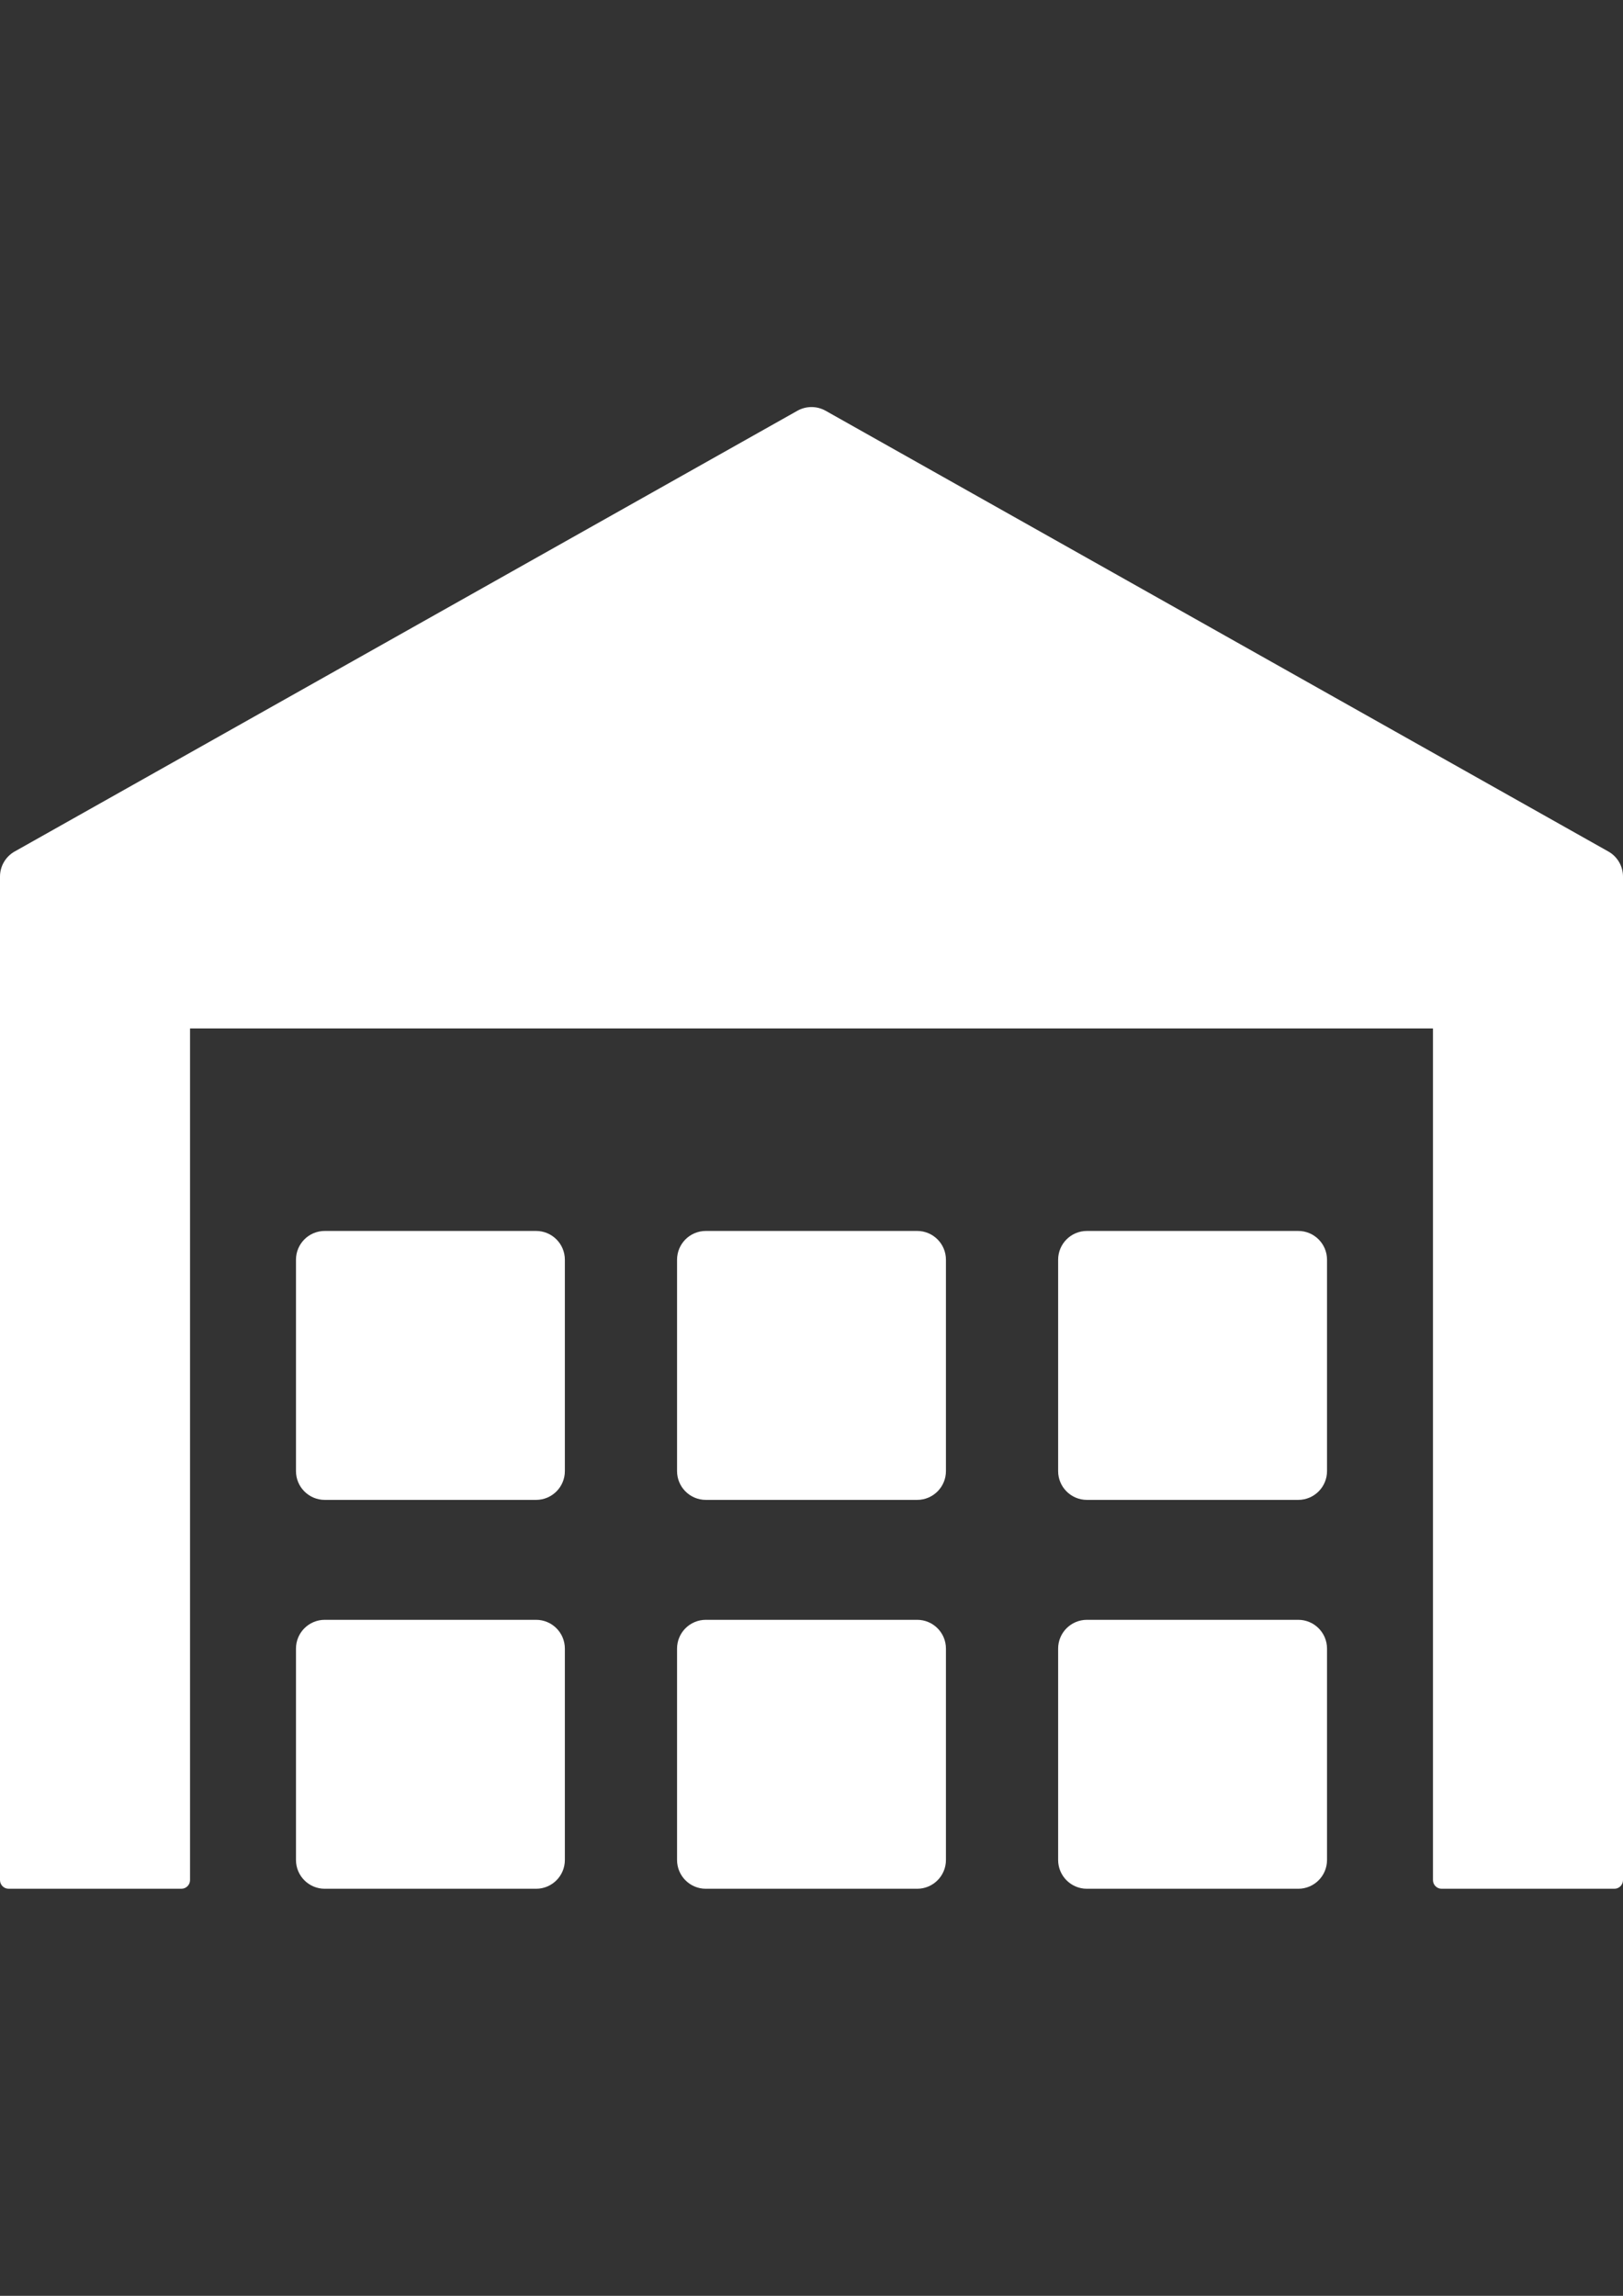 <?xml version="1.0" encoding="utf-8"?>
<!-- Generator: Adobe Illustrator 13.0.0, SVG Export Plug-In . SVG Version: 6.00 Build 14948)  -->
<!DOCTYPE svg PUBLIC "-//W3C//DTD SVG 1.1//EN" "http://www.w3.org/Graphics/SVG/1.1/DTD/svg11.dtd">
<svg version="1.1" id="Capa_1" xmlns="http://www.w3.org/2000/svg" xmlns:xlink="http://www.w3.org/1999/xlink" x="0px" y="0px"
	 width="595.275px" height="841.891px" viewBox="0 0 595.275 841.891" enable-background="new 0 0 595.275 841.891"
	 xml:space="preserve">
<rect x="0" y="0" width="595.275" height="841.891" fill="#333333" stroke="none"/>
<g>
	<path fill="#FFFFFF" d="M589.898,312.249L302.816,150.628c-3.216-1.81-7.141-1.81-10.356,0L5.377,312.249
		c-3.321,1.871-5.378,5.388-5.377,9.2v367.992c0,1.756,1.422,3.178,3.177,3.178h63.345c1.754,0,3.177-1.422,3.177-3.178V377.134
		h455.878v312.309c0,1.756,1.423,3.179,3.177,3.179h63.345c1.754,0,3.178-1.423,3.178-3.179V321.446
		C595.275,317.635,593.222,314.12,589.898,312.249z"/>
	<g>
		<g>
			<g>
				<path fill="#FFFFFF" d="M476.162,593.999h-77.51c-5.83,0-10.555,4.727-10.555,10.555v77.513c0,5.83,4.726,10.555,10.555,10.555
					h77.51c5.83,0,10.556-4.725,10.556-10.555v-77.513C486.718,598.723,481.992,593.999,476.162,593.999z"/>
				<path fill="#FFFFFF" d="M336.392,593.999h-77.51c-5.83,0-10.556,4.727-10.556,10.555v77.513c0,5.83,4.726,10.555,10.556,10.555
					h77.51c5.83,0,10.555-4.725,10.555-10.555v-77.513C346.947,598.723,342.222,593.999,336.392,593.999z"/>
			</g>
			<path fill="#FFFFFF" d="M196.622,593.999h-77.51c-5.829,0-10.555,4.727-10.555,10.555v77.513c0,5.83,4.727,10.555,10.555,10.555
				h77.51c5.829,0,10.555-4.725,10.555-10.555v-77.513C207.177,598.723,202.45,593.999,196.622,593.999z"/>
		</g>
		<g>
			<g>
				<path fill="#FFFFFF" d="M476.162,451.395h-77.51c-5.83,0-10.555,4.726-10.555,10.555v77.512c0,5.829,4.726,10.555,10.555,10.555
					h77.51c5.83,0,10.556-4.726,10.556-10.555V461.95C486.718,456.12,481.992,451.395,476.162,451.395z"/>
				<path fill="#FFFFFF" d="M336.392,451.395h-77.51c-5.83,0-10.556,4.726-10.556,10.555v77.512c0,5.829,4.726,10.555,10.556,10.555
					h77.51c5.83,0,10.555-4.726,10.555-10.555V461.95C346.947,456.12,342.222,451.395,336.392,451.395z"/>
			</g>
			<path fill="#FFFFFF" d="M196.622,451.395h-77.51c-5.829,0-10.555,4.726-10.555,10.555v77.512c0,5.829,4.727,10.555,10.555,10.555
				h77.51c5.829,0,10.555-4.726,10.555-10.555V461.95C207.177,456.12,202.45,451.395,196.622,451.395z"/>
		</g>
	</g>
</g>
</svg>
